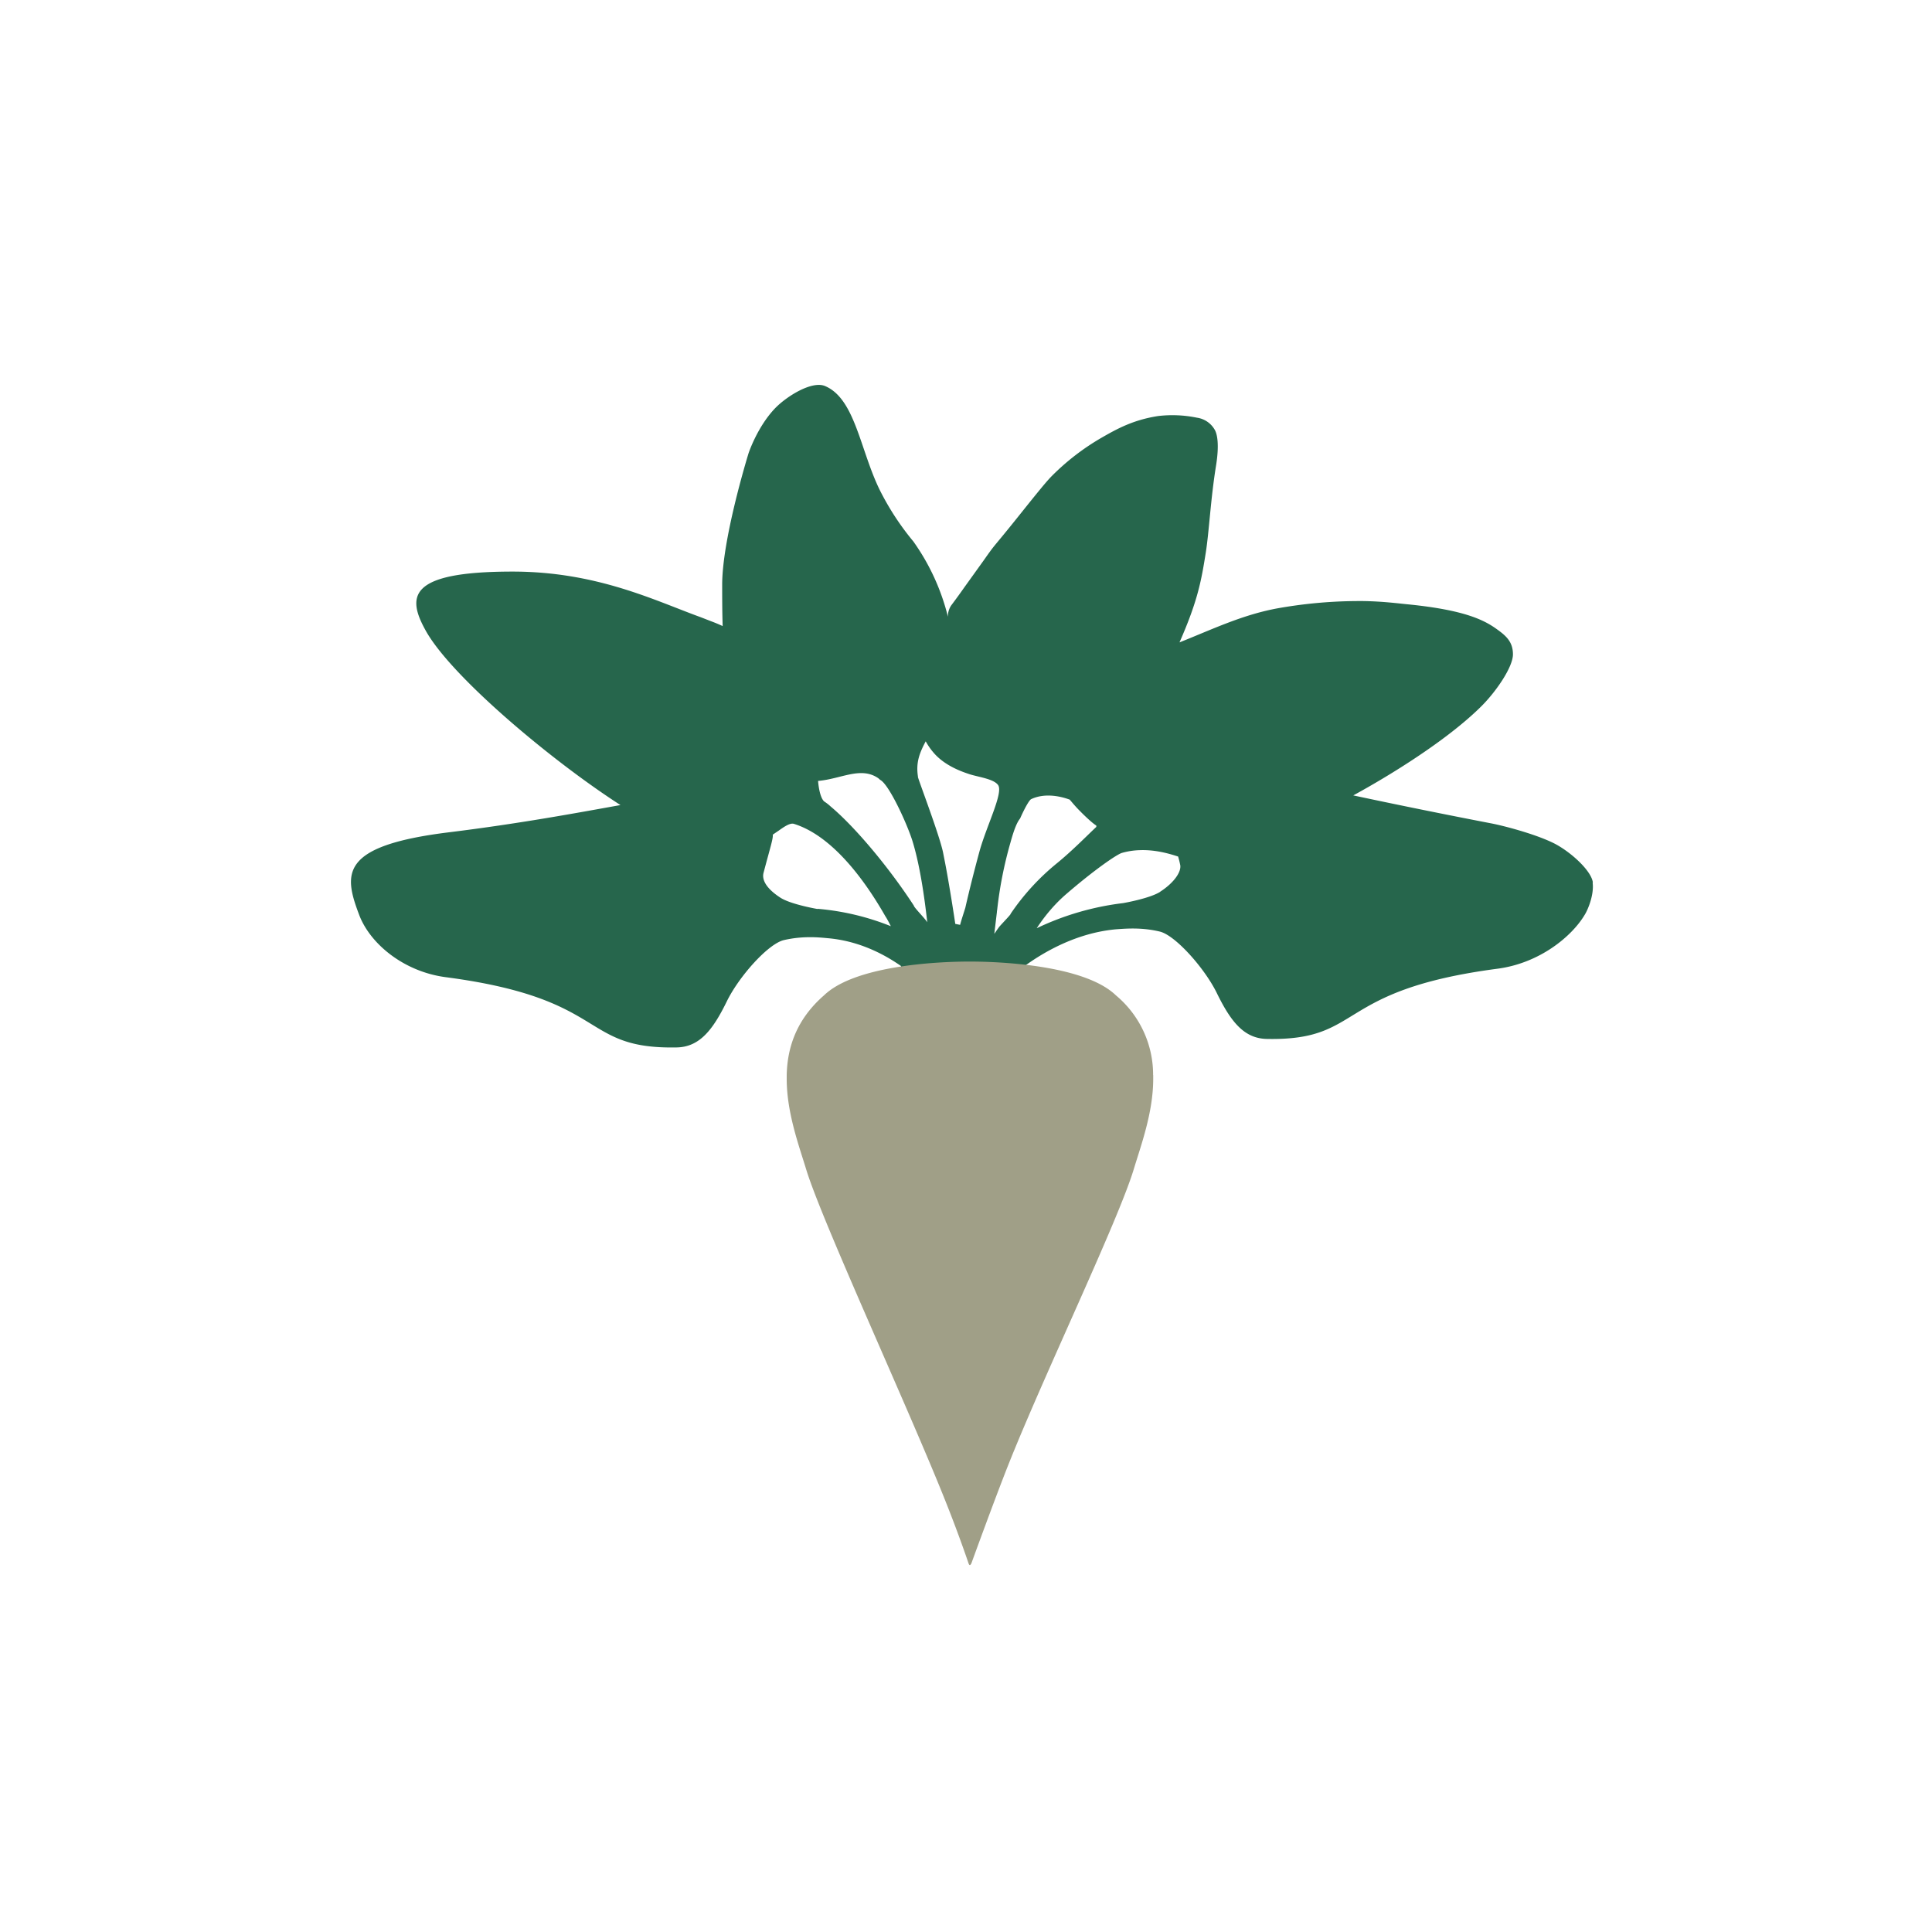 <svg width="20" height="20" viewBox="0 0 20 20" xmlns="http://www.w3.org/2000/svg" class="svg-icon svg-icon--sugarbeet"><g fill="none" fill-rule="evenodd"><path d="M12.01 9.232c-.11.07-.384.117-.384.117a2.864 2.864 0 0 0-.894.26c.08-.122.18-.245.305-.353.298-.257.527-.413.578-.427a.749.749 0 0 1 .178-.028c.14-.006.274.023.403.066.007.025.014.05.02.08.02.072-.06.19-.206.284m-1.548.23c0 .01-.123.134-.124.142-.017.022-.03.043-.045.064l.027-.226c0-.01.002-.017.003-.025a4.185 4.185 0 0 1 .137-.693c.04-.146.07-.213.1-.25.05-.113.095-.19.114-.2.125-.06.28-.04.4.005.04.048.077.09.108.12.025.026.12.12.167.148v.014c-.098.092-.246.244-.406.375a2.43 2.43 0 0 0-.482.526m-.958-1.42c-.024-.15.018-.25.08-.367a.66.66 0 0 0 .08.116c.107.127.27.19.36.22.092.033.264.05.31.118.054.082-.12.42-.193.684-.056.206-.106.405-.147.585-.02.065-.04.123-.054.177l-.05-.01c-.033-.223-.08-.503-.107-.64l-.02-.102c-.04-.187-.254-.746-.26-.78m-.04 1.336c-.26-.4-.613-.82-.864-1.03a.449.449 0 0 0-.064-.05c-.034-.026-.057-.115-.065-.21v-.004c.236-.02.437-.15.617-.032a.1.1 0 0 1 .02.017l.012.008c.093.06.274.456.328.63.075.243.123.57.153.84-.03-.046-.112-.126-.138-.167m-.998.03s-.275-.047-.384-.117c-.145-.094-.194-.184-.175-.257.07-.266.1-.352.096-.396l.062-.042c.06-.043.116-.08.155-.07.383.118.716.55.947.955.023.035.04.07.058.105a2.624 2.624 0 0 0-.758-.18m8.025-.274c-.017-.122-.226-.312-.394-.4-.195-.1-.545-.19-.666-.212a75.028 75.028 0 0 1-1.42-.288c.38-.207.962-.566 1.313-.91.162-.157.34-.418.34-.55 0-.13-.072-.193-.166-.26-.127-.092-.326-.198-.912-.257-.108-.01-.263-.032-.48-.035-.13 0-.447 0-.86.072-.373.065-.687.218-1.034.356.19-.432.226-.64.272-.928.035-.222.05-.555.107-.906.035-.22.01-.324-.013-.365a.252.252 0 0 0-.185-.127 1.26 1.26 0 0 0-.404-.017c-.255.04-.42.13-.585.225a2.469 2.469 0 0 0-.51.392c-.057.056-.16.184-.363.438-.275.343-.21.246-.35.445l-.194.27a6.735 6.735 0 0 1-.138.19.2.2 0 0 0-.034.118 2.293 2.293 0 0 0-.358-.78 2.773 2.773 0 0 1-.35-.537c-.202-.415-.254-.942-.565-1.072-.135-.056-.394.104-.516.23-.185.193-.275.466-.275.466-.024.078-.275.907-.273 1.367 0 .13 0 .274.005.422a1.665 1.665 0 0 0-.12-.05l-.108-.042c-.47-.17-1.072-.472-1.947-.472-1.09 0-1.1.26-.89.627.275.475 1.297 1.333 2.007 1.79-.462.083-1.047.192-1.776.282-1.136.14-1.09.43-.928.857.113.297.46.586.897.643 1.705.224 1.378.746 2.388.727.236-.004.374-.178.52-.477.126-.258.427-.595.59-.634.19-.044.352-.03.453-.02.31.026.57.155.76.288a.56.56 0 0 1-.03.25c.03-.032 1.166-.08 1.194-.16.188-.156.578-.426 1.062-.47.1-.007.264-.022.455.024.16.04.46.376.587.633.146.3.284.474.52.478 1.01.02.683-.503 2.388-.727.437-.058.768-.335.9-.555.035-.055.1-.21.084-.336" fill="#26664C"/><path d="M11.937 11.13a1.07 1.07 0 0 0-.385-.826c-.312-.302-1.143-.35-1.514-.35-.37 0-1.196.048-1.508.35-.284.247-.38.538-.386.825v.048c.002.346.127.683.202.93.165.54 1.07 2.497 1.442 3.434.146.366.238.642.238.642.004.01.012.036.03 0 0 0 .235-.648.38-1.014.372-.937 1.135-2.522 1.3-3.063.074-.246.2-.583.202-.93v-.048" fill="#A09F87"/></g></svg>